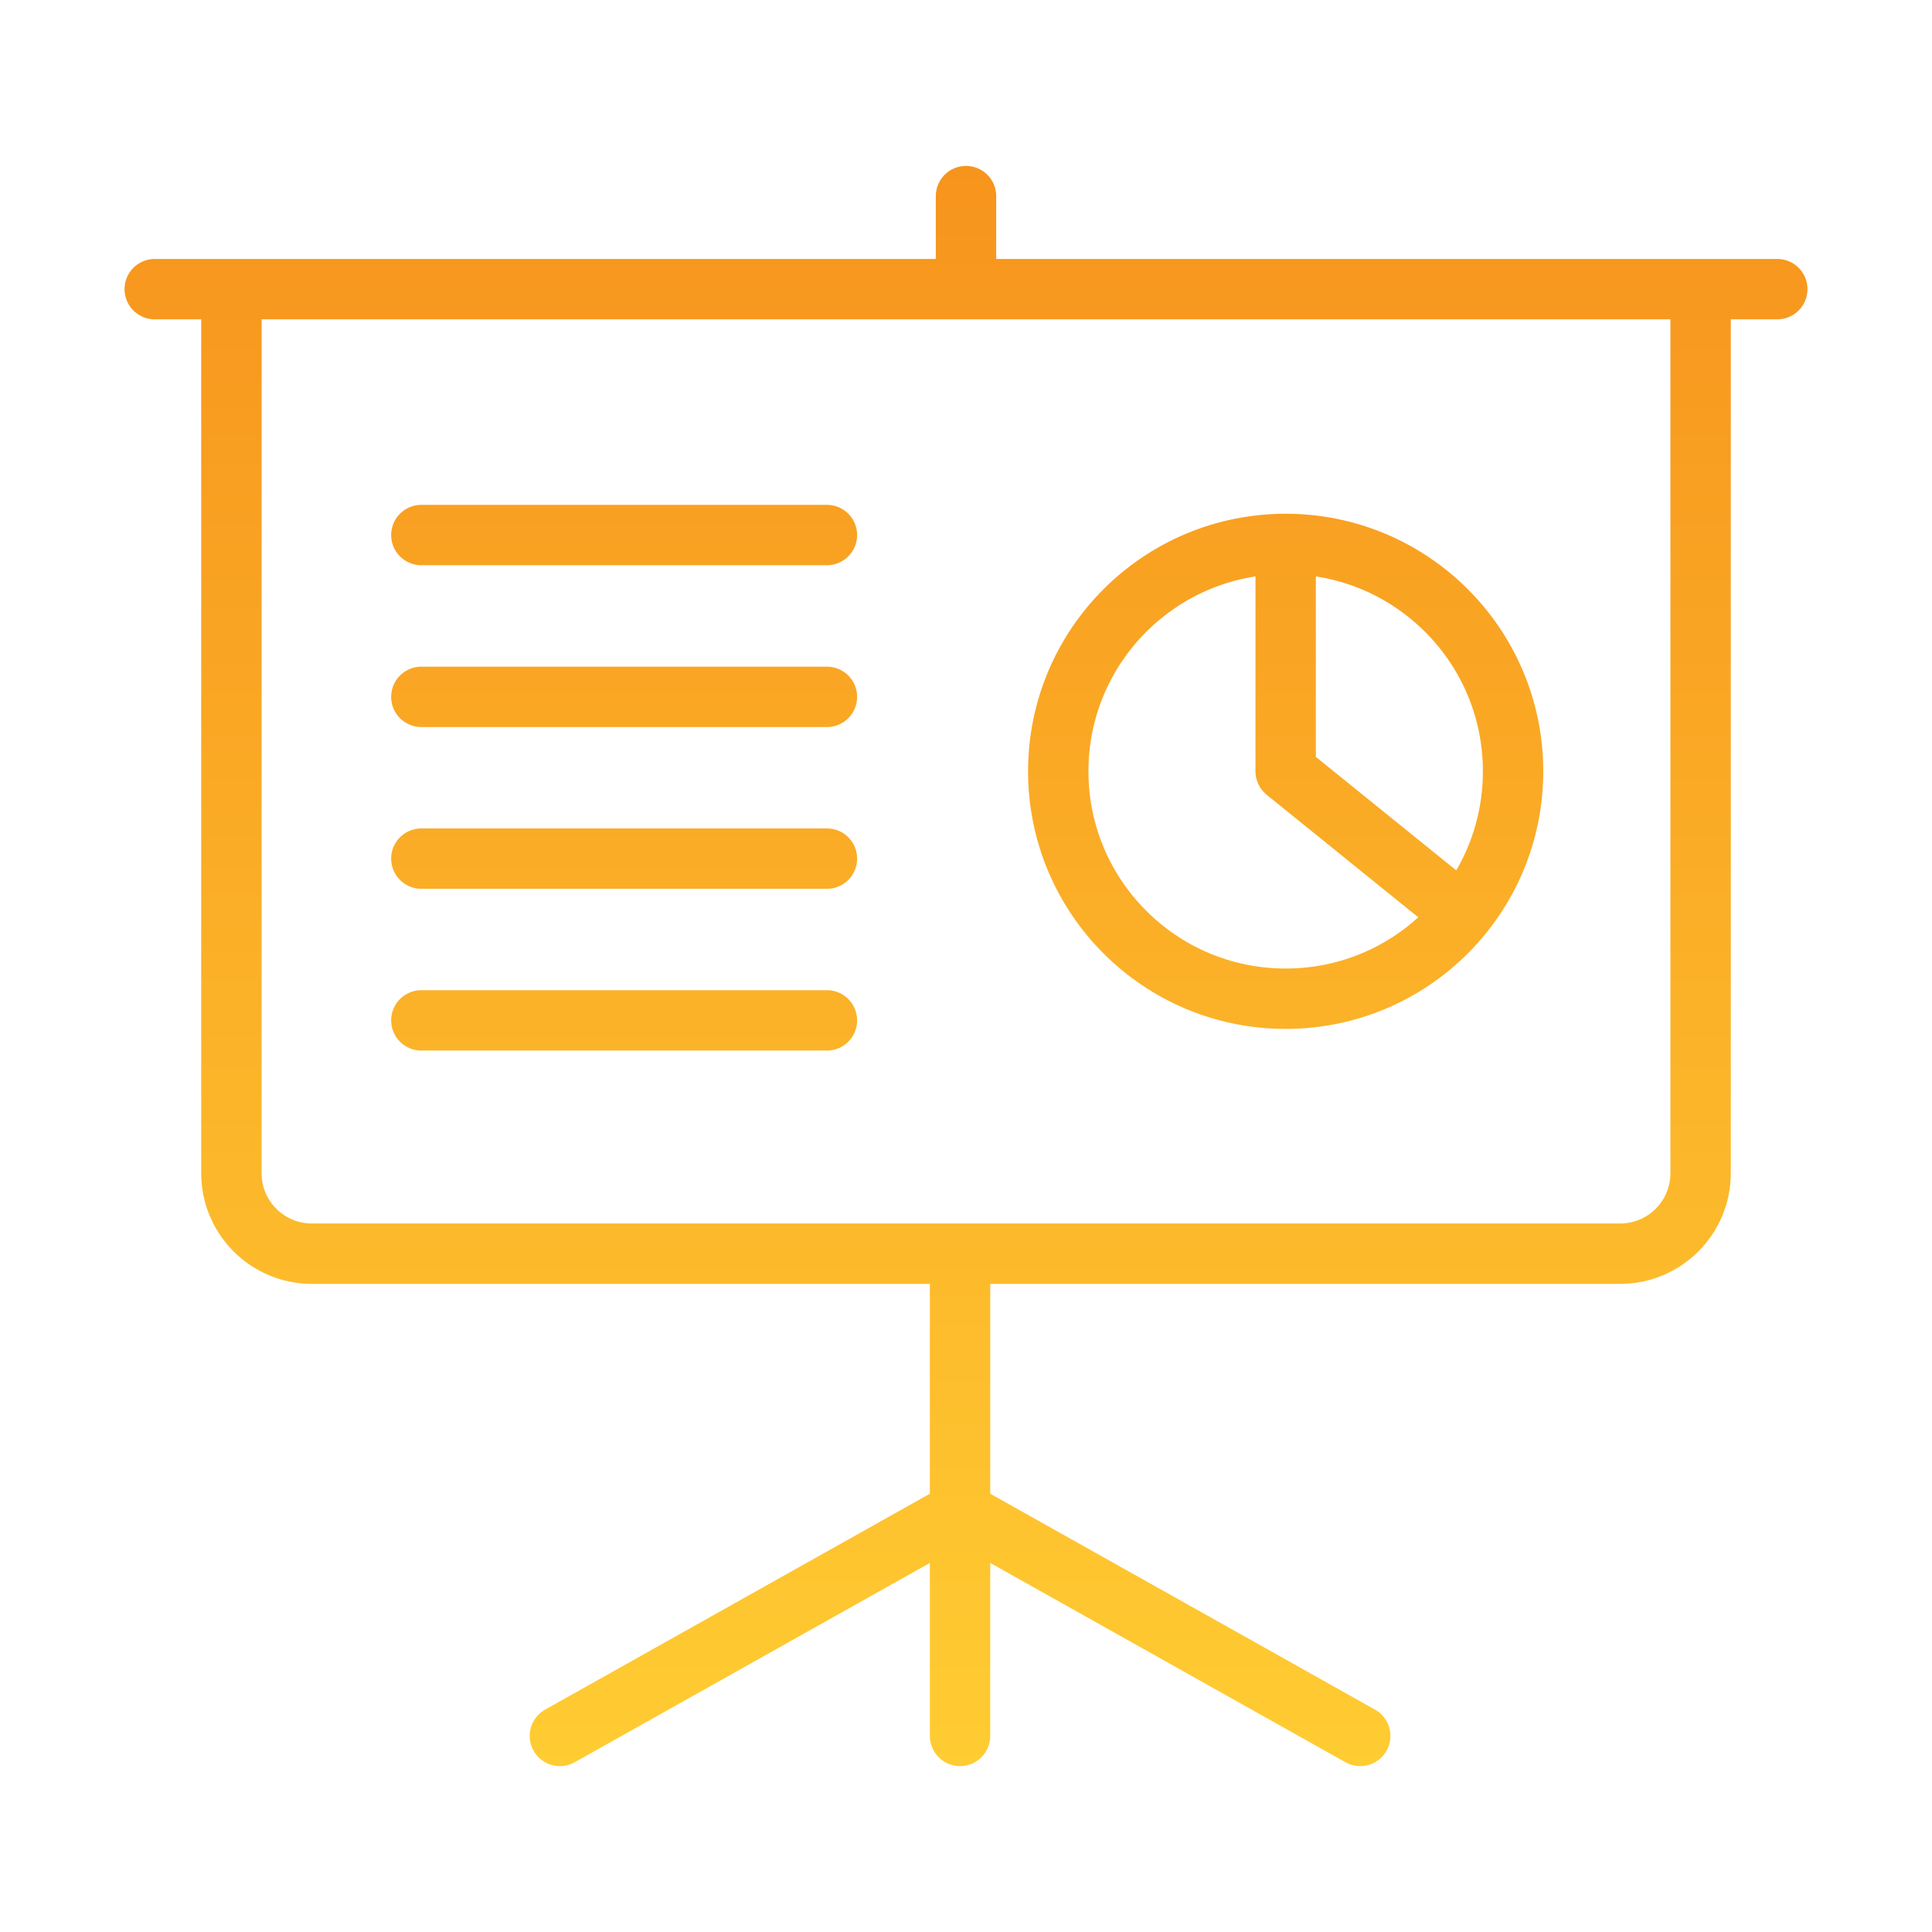 <?xml version="1.0" encoding="UTF-8"?>
<svg width="48px" height="48px" viewBox="0 0 48 48" version="1.1" xmlns="http://www.w3.org/2000/svg" xmlns:xlink="http://www.w3.org/1999/xlink">
    <title> presentation</title>
    <defs>
        <linearGradient x1="50%" y1="102.287%" x2="50%" y2="-2.287%" id="linearGradient-1">
            <stop stop-color="#FFCC32" offset="0%"></stop>
            <stop stop-color="#F7941D" offset="100%"></stop>
        </linearGradient>
    </defs>
    <g id="-presentation" stroke="none" fill="none" fill-rule="evenodd" stroke-linecap="round" stroke-linejoin="round" stroke-width="1">
        <g id="Layer_1" transform="translate(3.844, 4.872)" stroke="url(#linearGradient-1)">
            <path d="M36.407,26.276 L3.905,26.276 C2.801,26.276 1.905,25.381 1.905,24.276 L1.905,2.312 L38.407,2.312 L38.407,24.276 C38.407,25.381 37.511,26.276 36.407,26.276 L36.407,26.276 Z M0,2.312 L40.312,2.312 M29.951,38.257 L20.008,32.678 L10.066,38.257 M20.008,26.276 L20.008,38.257 M6.624,8.421 L16.701,8.421 M6.624,16.46 L16.701,16.46 M6.624,20.479 L16.701,20.479 M28.098,8.642 L28.098,14.291 L32.49,17.841 M28.098,8.642 C24.978,8.642 22.448,11.171 22.448,14.291 C22.448,17.411 24.978,19.941 28.098,19.941 C31.218,19.941 33.748,17.411 33.748,14.291 C33.748,11.171 31.218,8.642 28.098,8.642 L28.098,8.642 Z M6.624,12.441 L16.701,12.441 M20.156,2.312 L20.156,0" id="Shape" stroke-width="1.5"></path>
        </g>
    </g>
</svg>